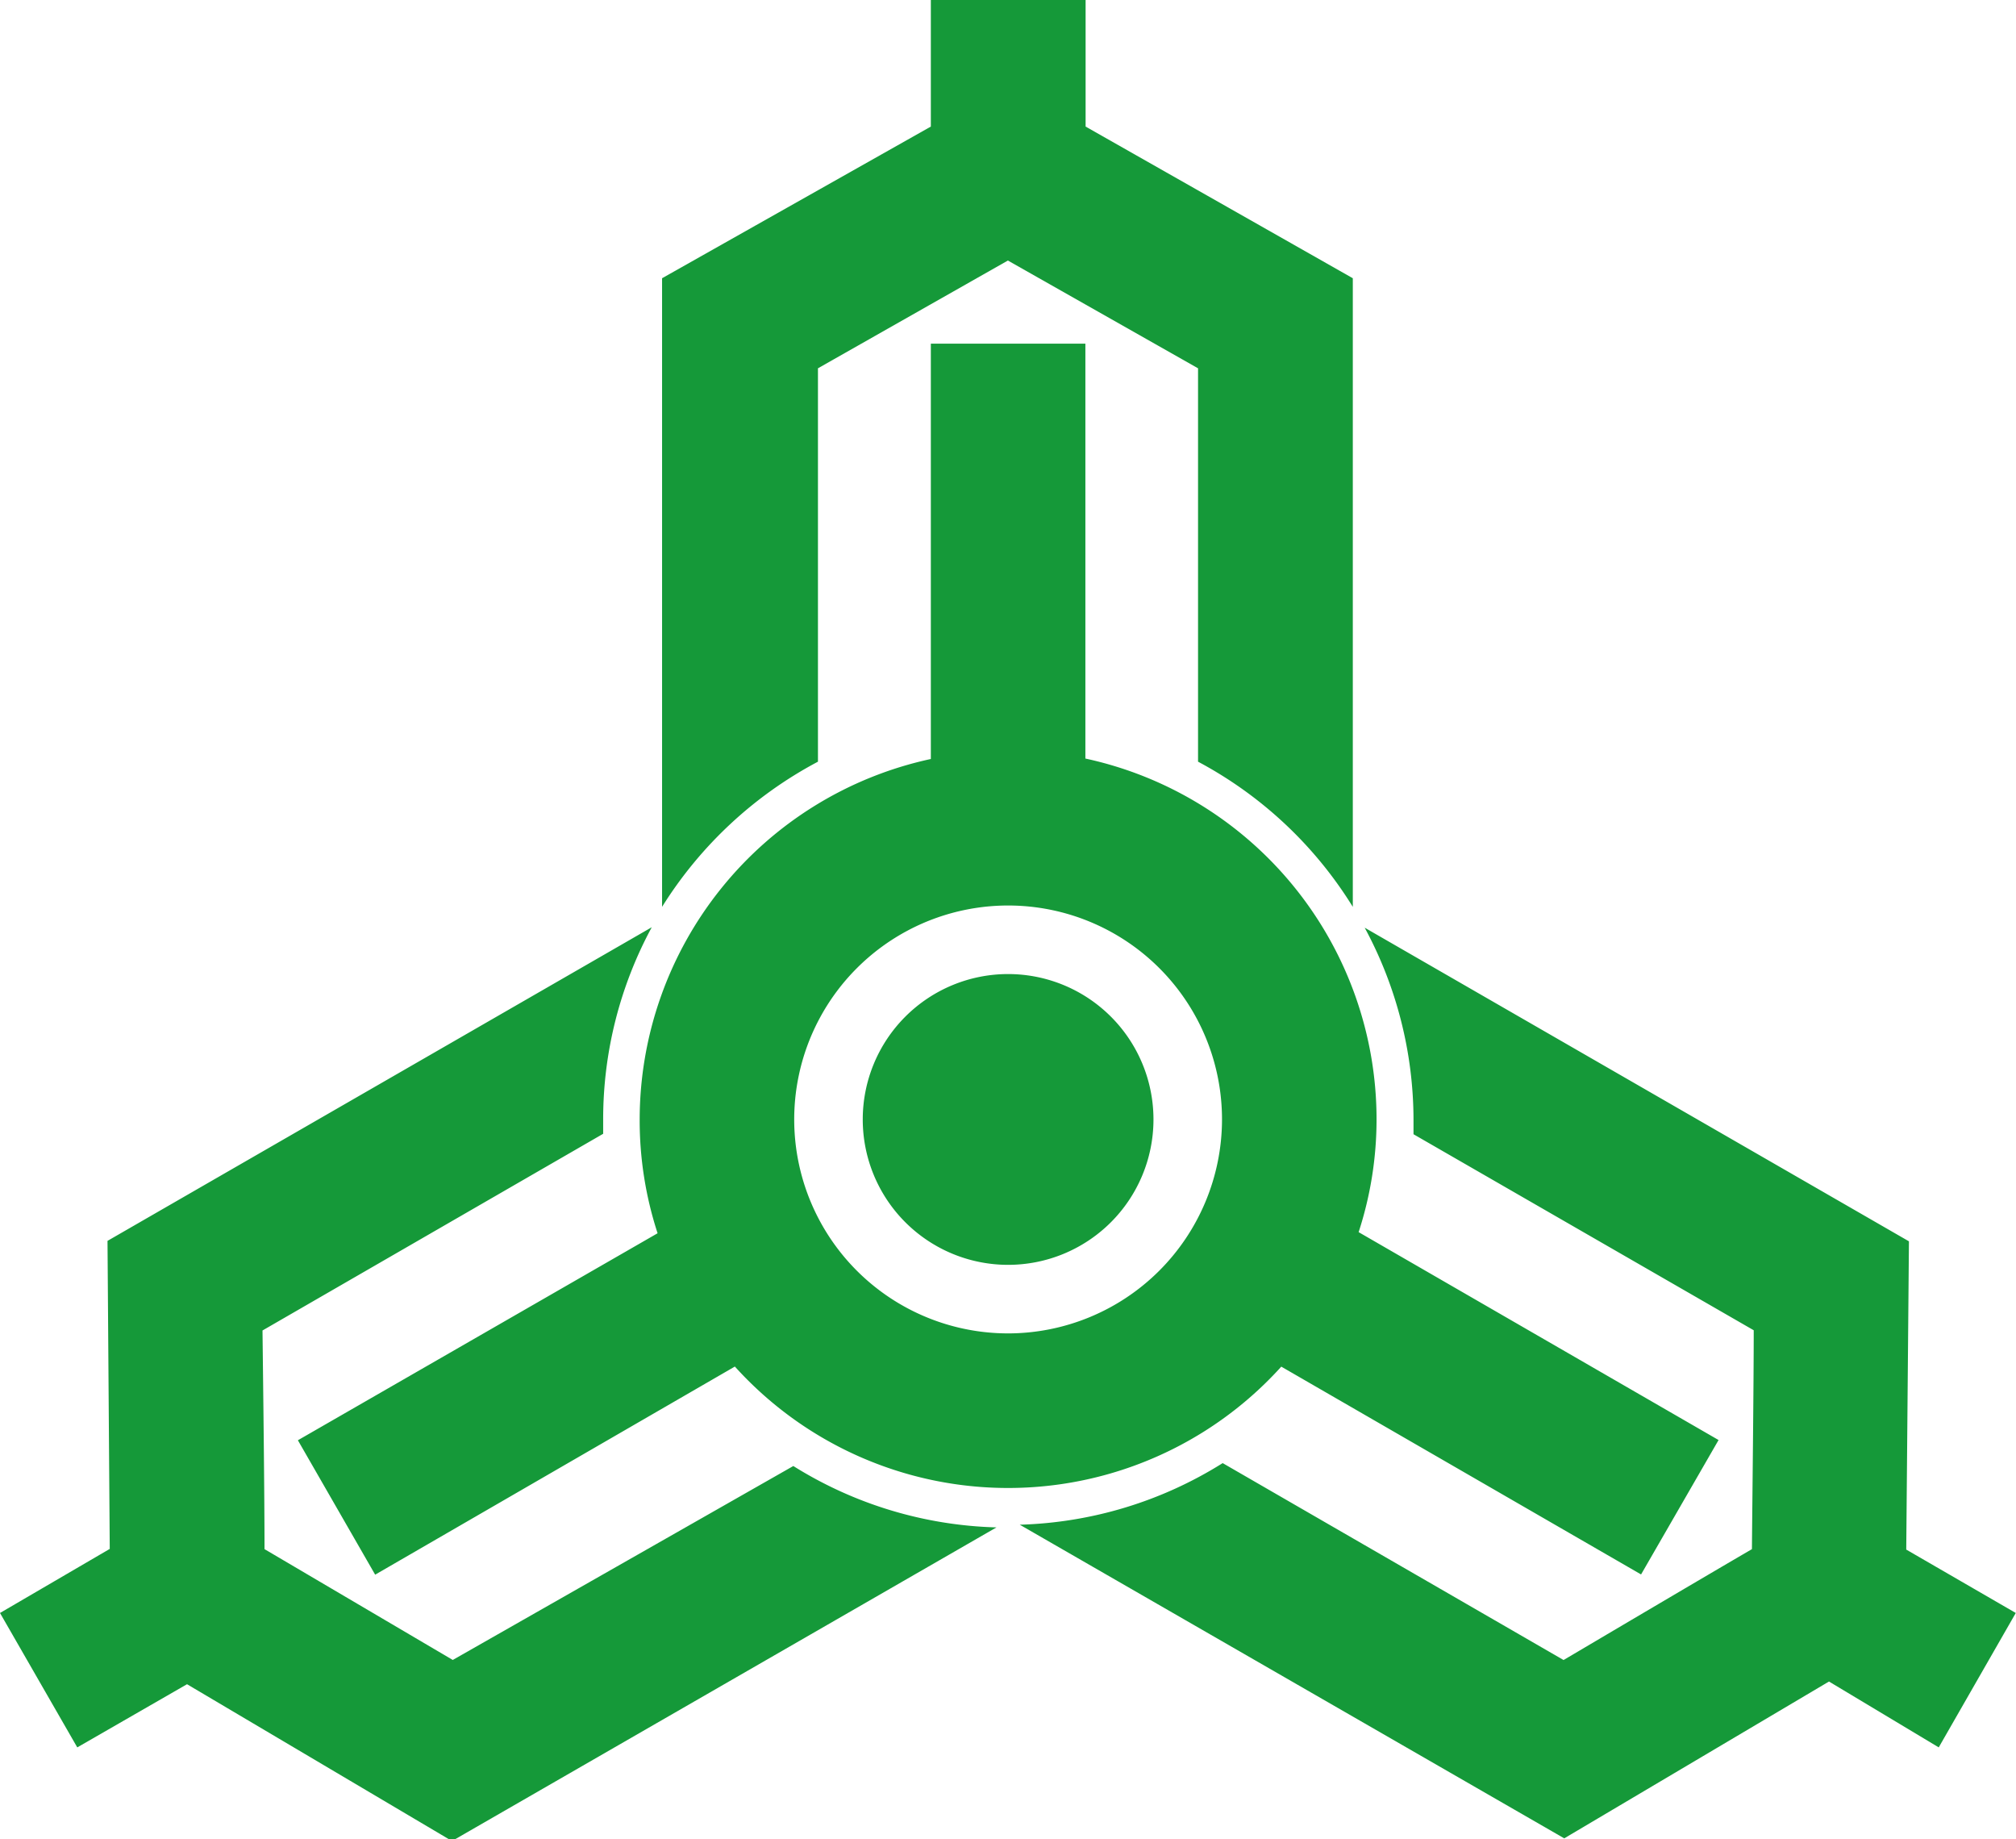 <svg xmlns="http://www.w3.org/2000/svg" viewBox="0 0 90.01 82.09"><defs><style>.cls-1{fill:#159939;}</style></defs><g id="레이어_2" data-name="레이어 2"><g id="레이어_1-2" data-name="레이어 1"><path class="cls-1" d="M36.52,34V16.44L45,11.63l8.49,4.81V34a18.16,18.16,0,0,1,6.91,6.48V12.42L48.47,5.65V0H41.56V5.65l-12,6.77V40.48A18.31,18.31,0,0,1,36.52,34ZM20.22,74.1l-8.41-4.95c0-2.39-.06-7.33-.09-9.76l15.21-8.78c0-.21,0-.42,0-.64a18,18,0,0,1,2.17-8.58l-24.3,14L4.9,69.14,0,72l3.45,6,4.9-2.82,11.83,7,24.31-14a18,18,0,0,1-9.07-2.74L20.21,74.1ZM45,43.48A6.49,6.49,0,1,0,51.5,50,6.49,6.49,0,0,0,45,43.48ZM57.2,61l16.07,9.28,3.46-6L60.66,55a16.23,16.23,0,0,0,.8-5.05,16.48,16.48,0,0,0-13-16.09V15.34H41.56V33.88A16.48,16.48,0,0,0,28.56,50a16.23,16.23,0,0,0,.8,5.05L13.3,64.29l3.45,6L32.81,61a16.44,16.44,0,0,0,24.4,0M45,59.52A9.55,9.55,0,1,1,54.56,50,9.56,9.56,0,0,1,45,59.52Zm40.11,9.63.12-13.74-24.3-14A18.07,18.07,0,0,1,63.11,50c0,.22,0,.42,0,.63L78.3,59.38c0,2.45-.06,7.38-.08,9.77-2.06,1.2-6.31,3.71-8.41,4.95L54.59,65.31a18,18,0,0,1-9.06,2.75l24.31,14,11.82-7L86.56,78,90,72l-4.89-2.83Z"/></g></g></svg>